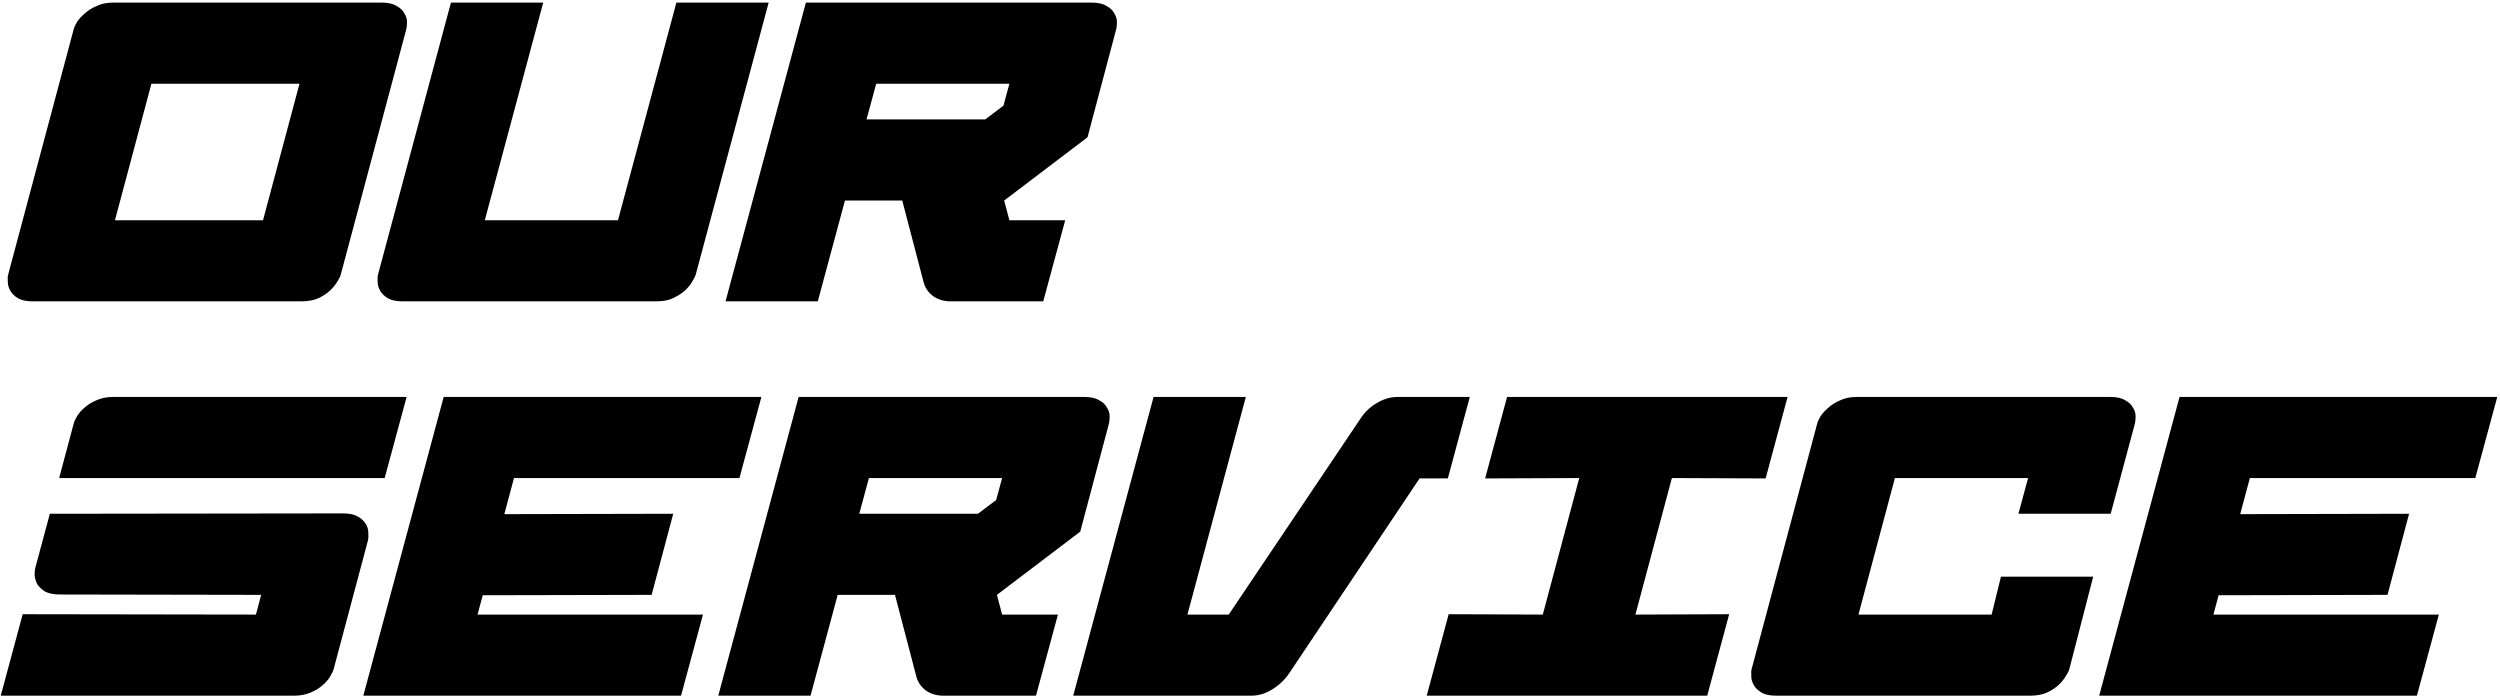 <svg width="672" height="187" viewBox="0 0 672 187" fill="none" xmlns="http://www.w3.org/2000/svg">
<path d="M19.8 7.9C19.933 7.367 20.233 6.7 20.7 5.9C21.233 5.1 21.933 4.333 22.8 3.6C23.667 2.8 24.733 2.133 26 1.6C27.267 1 28.733 0.7 30.4 0.7H102.6C104.333 0.7 105.667 1 106.6 1.6C107.6 2.133 108.3 2.8 108.7 3.6C109.167 4.333 109.4 5.1 109.4 5.9C109.4 6.7 109.333 7.367 109.2 7.9L91.6 73.8C91.467 74.333 91.133 75 90.6 75.8C90.133 76.6 89.467 77.4 88.6 78.2C87.8 78.933 86.767 79.6 85.5 80.2C84.233 80.733 82.733 81 81 81H8.8C7.133 81 5.833 80.733 4.9 80.2C3.9 79.6 3.2 78.933 2.8 78.2C2.333 77.4 2.1 76.6 2.1 75.8C2.033 74.933 2.067 74.267 2.2 73.8L19.8 7.9ZM70.7 59.2L80.5 22.5H40.7L30.9 59.2H70.7ZM166.114 59.2L181.814 0.7H206.614L187.014 73.8C186.881 74.267 186.547 74.933 186.014 75.8C185.547 76.6 184.881 77.4 184.014 78.2C183.147 78.933 182.081 79.6 180.814 80.2C179.614 80.733 178.147 81 176.414 81H108.214C106.547 81 105.247 80.733 104.314 80.2C103.314 79.6 102.614 78.933 102.214 78.2C101.747 77.4 101.514 76.6 101.514 75.8C101.447 74.933 101.481 74.267 101.614 73.8L121.214 0.7H146.014L130.314 59.2H166.114ZM227.124 53.9L219.824 81H195.024L216.624 0.7H293.424C295.158 0.7 296.491 1 297.424 1.6C298.424 2.133 299.124 2.8 299.524 3.6C299.991 4.333 300.224 5.1 300.224 5.9C300.224 6.7 300.158 7.367 300.024 7.9L292.324 36.9L269.924 53.9L271.324 59.2H286.324L280.424 81H255.524C253.724 81 252.158 80.533 250.824 79.6C249.491 78.6 248.624 77.3 248.224 75.7L242.524 53.9H227.124ZM264.824 32.1L269.724 28.4L271.324 22.5H235.524L232.924 32.1H264.824ZM19.8 113.9C19.933 113.367 20.233 112.7 20.7 111.9C21.167 111.1 21.833 110.333 22.7 109.6C23.567 108.8 24.633 108.133 25.9 107.6C27.233 107 28.733 106.7 30.4 106.7H109.3L103.4 128.5H15.9L19.8 113.9ZM92.2 138C93.867 138 95.167 138.267 96.1 138.8C97.1 139.333 97.833 140 98.3 140.8C98.767 141.533 99 142.333 99 143.2C99.067 144 99.033 144.7 98.9 145.3L89.7 179.8C89.567 180.333 89.233 181.033 88.7 181.9C88.233 182.7 87.533 183.5 86.6 184.3C85.733 185.033 84.667 185.667 83.4 186.2C82.133 186.733 80.667 187 79 187H0.2L6.1 165.1L68.8 165.2L70.2 159.9L16.1 159.8C14.433 159.8 13.1 159.533 12.1 159C11.167 158.4 10.467 157.733 10 157C9.6 156.2 9.367 155.4 9.3 154.6C9.3 153.733 9.367 153.067 9.5 152.6L13.4 138.1L92.2 138ZM119.261 106.7H204.661L198.761 128.5H138.161L135.561 138.2L180.961 138.1L175.161 159.9L129.761 160L128.361 165.2H188.961L183.061 187H97.661L119.261 106.7ZM225.171 159.9L217.871 187H193.071L214.671 106.7H291.471C293.204 106.7 294.538 107 295.471 107.6C296.471 108.133 297.171 108.8 297.571 109.6C298.038 110.333 298.271 111.1 298.271 111.9C298.271 112.7 298.204 113.367 298.071 113.9L290.371 142.9L267.971 159.9L269.371 165.2H284.371L278.471 187H253.571C251.771 187 250.204 186.533 248.871 185.6C247.538 184.6 246.671 183.3 246.271 181.7L240.571 159.9H225.171ZM262.871 138.1L267.771 134.4L269.371 128.5H233.571L230.971 138.1H262.871ZM288.481 187L310.081 106.7H334.881L319.181 165.2H330.281L365.581 112.7C366.715 110.9 368.181 109.467 369.981 108.4C371.848 107.267 373.748 106.7 375.681 106.7H395.081L389.181 128.6H381.581L346.581 180.9C345.381 182.7 343.848 184.167 341.981 185.3C340.181 186.433 338.315 187 336.381 187H288.481ZM389.401 165.1L414.701 165.2L424.501 128.5L399.201 128.6L405.101 106.7H480.501L474.601 128.6L449.401 128.5L439.601 165.2L464.801 165.1L458.901 187H383.501L389.401 165.1ZM535.352 165.2L537.852 155H562.652L556.252 179.8C556.119 180.333 555.786 181 555.252 181.8C554.786 182.6 554.119 183.4 553.252 184.2C552.452 184.933 551.419 185.6 550.152 186.2C548.886 186.733 547.386 187 545.652 187H477.452C475.786 187 474.486 186.733 473.552 186.2C472.552 185.6 471.852 184.933 471.452 184.2C470.986 183.4 470.752 182.6 470.752 181.8C470.686 180.933 470.719 180.267 470.852 179.8L488.452 113.9C488.586 113.367 488.886 112.7 489.352 111.9C489.886 111.1 490.586 110.333 491.452 109.6C492.319 108.8 493.386 108.133 494.652 107.6C495.919 107 497.386 106.7 499.052 106.7H567.252C568.986 106.7 570.319 107 571.252 107.6C572.252 108.133 572.952 108.8 573.352 109.6C573.819 110.333 574.052 111.1 574.052 111.9C574.052 112.7 573.986 113.367 573.852 113.9L567.352 138.1H542.552L545.152 128.5H509.352L499.552 165.2H535.352ZM585.863 106.7H671.263L665.363 128.5H604.763L602.163 138.2L647.563 138.1L641.763 159.9L596.363 160L594.963 165.2H655.563L649.663 187H564.262L585.863 106.7Z" fill="black"/>
</svg>
